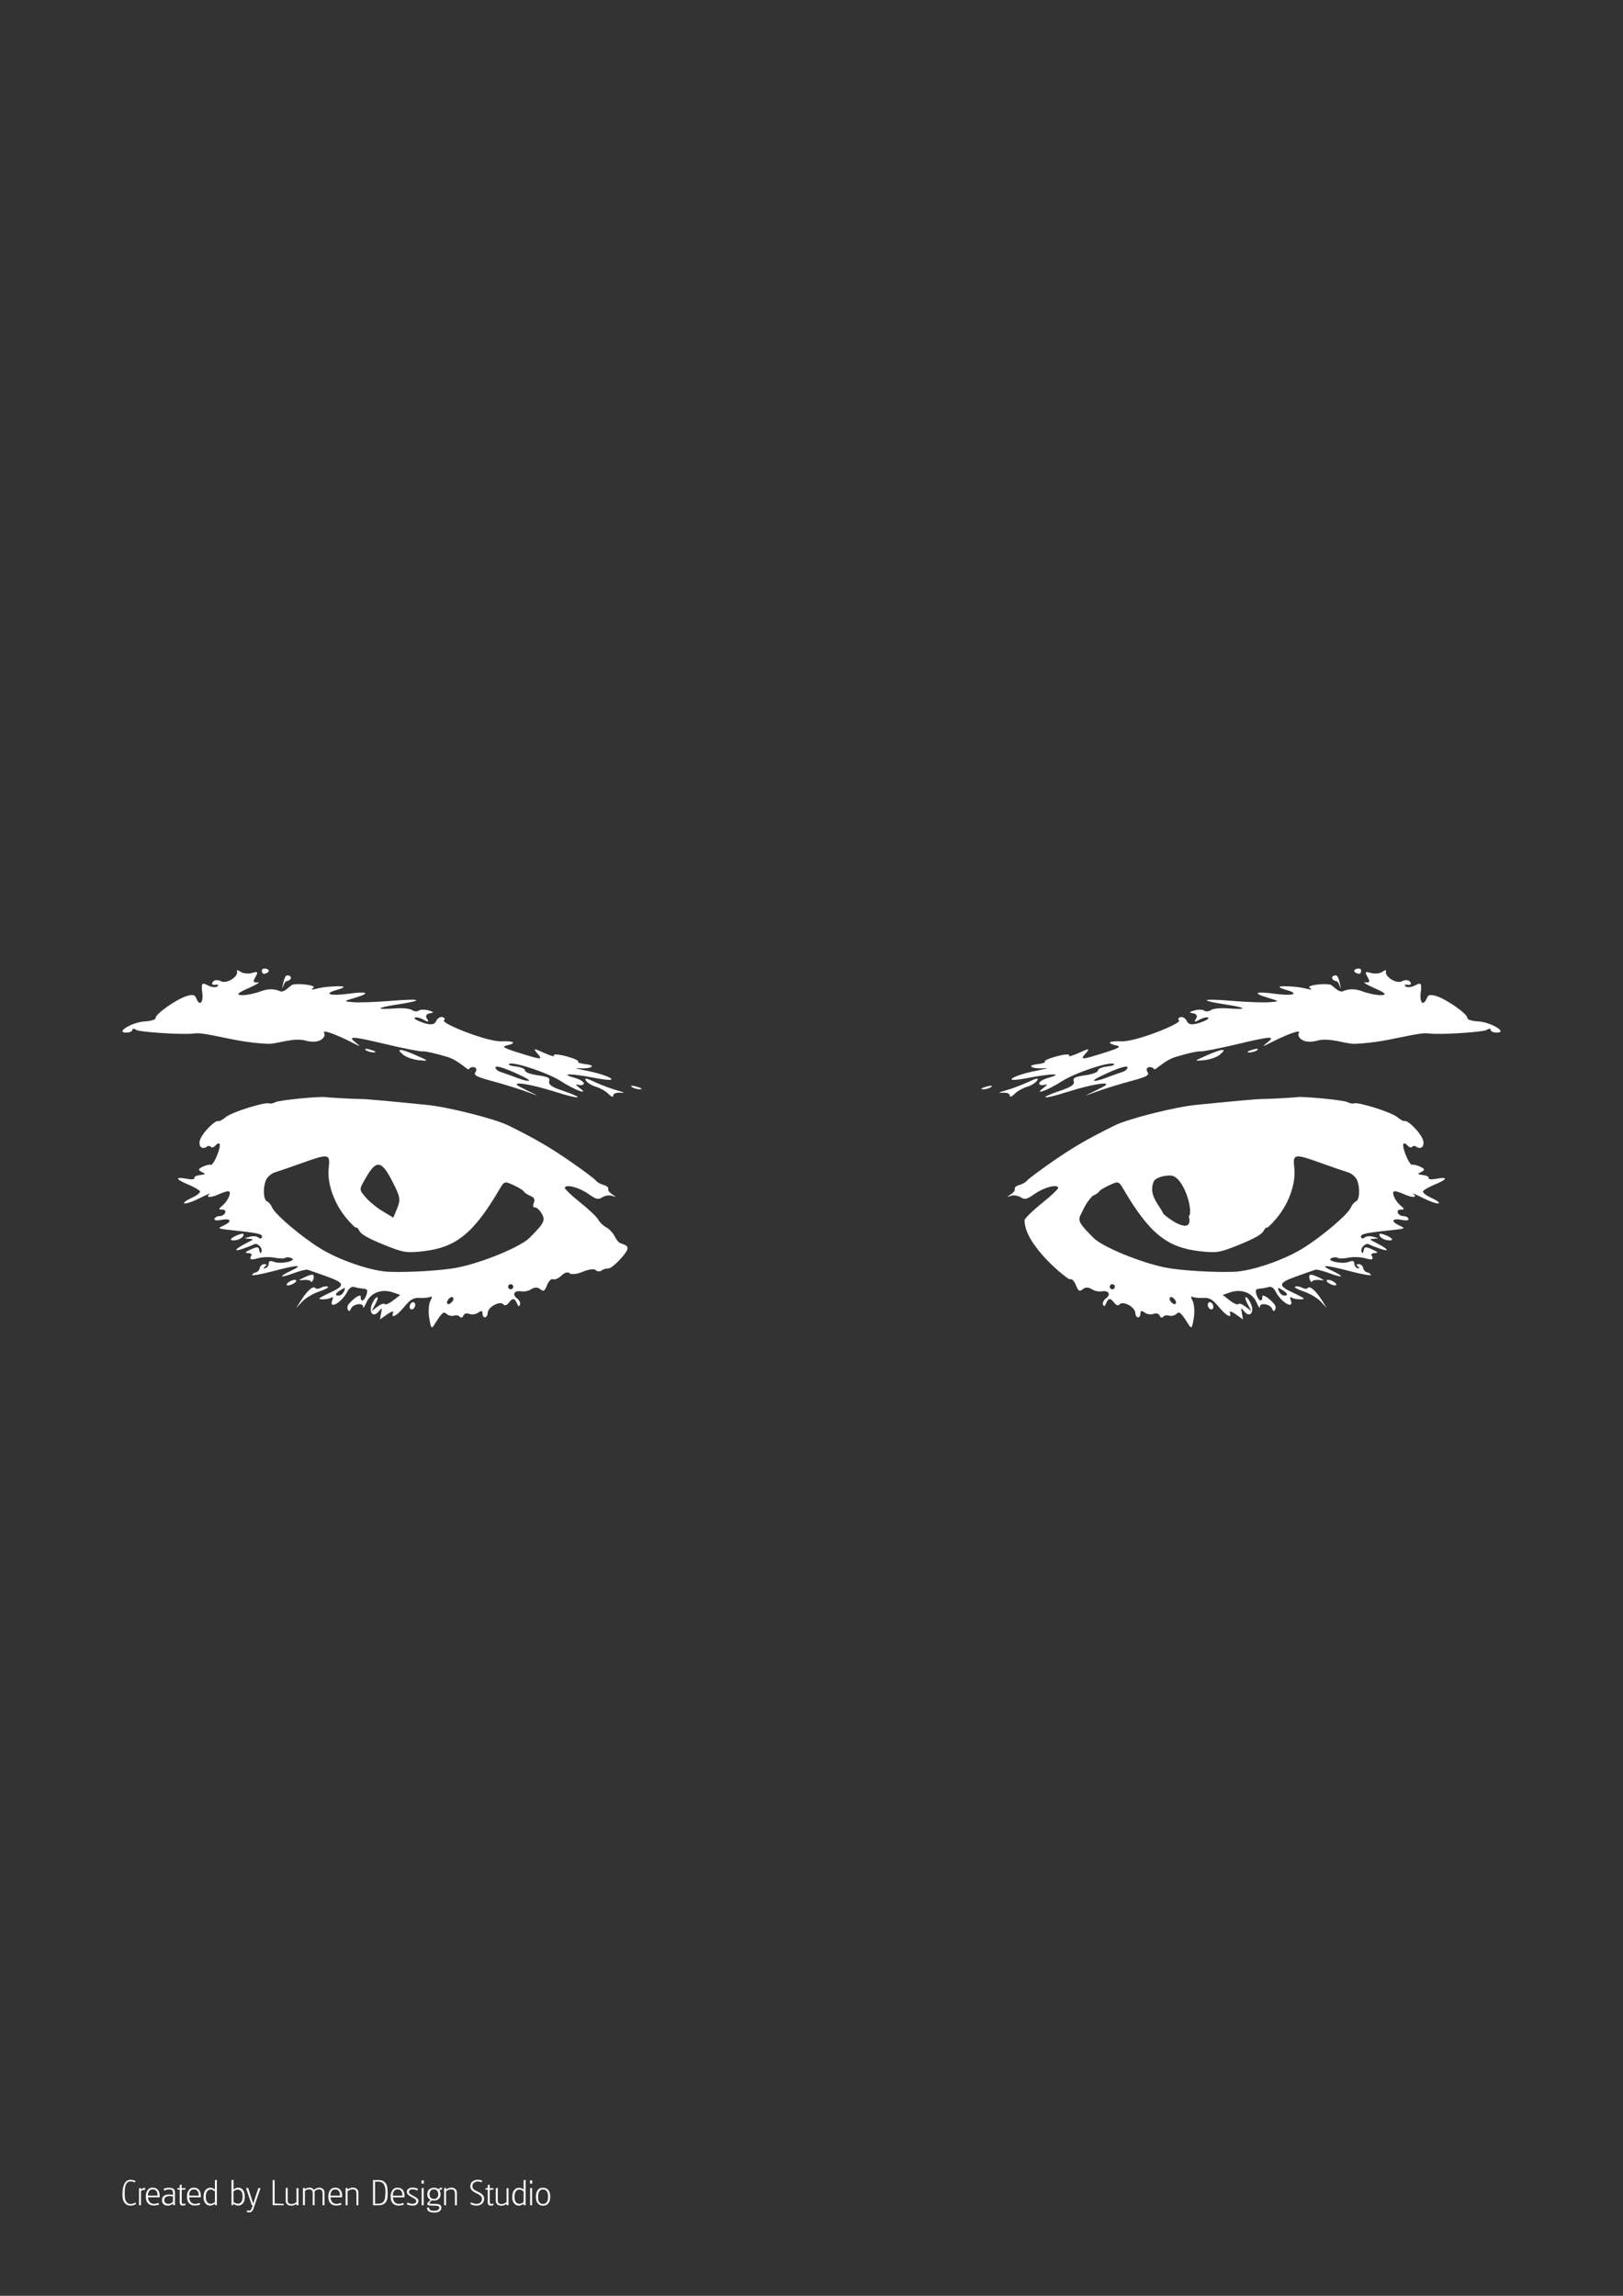 <?xml version="1.0"?><svg width="744.094" height="1052.362" xmlns="http://www.w3.org/2000/svg">
 <rect width="100%" height="100%" fill="#333333" stroke="none"/>
 <title>eyes</title>

 <g>
  <title>Layer 1</title>
  <g id="layer1">
   <path fill="#ffffff" id="path1593" d="m510.912,515.949c-12.458,6.187 -18.789,9.847 -28.457,16.538c-5.844,4.045 -11.057,7.961 -11.578,8.681c-0.522,0.719 -2.109,1.626 -3.515,1.997c-1.406,0.371 -2.355,1.186 -2.113,1.781c0.242,0.595 -0.584,1.711 -1.816,2.512c-1.99,1.294 -1.936,1.344 0.065,0.683c1.238,-0.409 3.227,-0.101 4.457,0.67c1.929,1.21 2.79,0.99 6.397,-1.538c4.24,-2.971 10.136,-4.552 10.806,-2.905c0.202,0.496 -2.924,3.52 -6.977,6.739c-4.054,3.219 -7.838,6.862 -8.434,8.041c-0.408,11.504 19.933,27.573 20.729,27.249c0.894,-0.364 1.99,0.706 2.822,2.754c1.127,2.771 1.627,3.028 3.134,1.776c1.18,-0.981 2.62,-0.947 4.124,0.025c1.263,0.816 3.299,1.24 4.52,0.999c3.112,-0.614 4.416,1.371 2.056,3.136c-1.083,0.81 -1.772,2.096 -1.46,2.864c0.442,1.086 0.791,0.995 1.389,-0.423c1.1,-2.607 2.017,-2.697 3.744,-0.388c0.833,1.115 1.879,1.531 2.348,0.889c1.461,-1.999 7.116,0.886 7.343,3.753c0.213,2.698 2.349,2.784 2.38,0.096c0.013,-1.132 0.581,-1.175 1.988,-0.17c1.08,0.772 2.896,1.021 4.054,0.55c1.187,-0.483 2.352,-0.147 2.738,0.802c0.376,0.926 1.113,1.2 1.577,0.564c0.464,-0.635 1.699,-0.887 2.754,-0.553c1.056,0.334 2.569,-0.056 3.363,-0.8c1.417,-1.327 2.048,-0.728 5.838,5.286c1.044,1.656 1.405,1.075 2.116,-3.343c0.473,-2.938 0.239,-6.503 -0.534,-7.94c-0.773,-1.438 -0.837,-2.276 -0.12,-1.866c0.716,0.41 2.976,0.655 4.969,0.533c2.874,-0.177 4.336,0.669 7.248,4.217c3.417,4.163 6.185,5.489 4.943,2.388c-0.298,-0.744 0.958,-0.333 2.787,0.924l3.296,2.348l-0.517,-2.84c-0.548,-2.765 -0.526,-2.725 1.204,-0.702c2.419,2.829 4.554,0.383 3.006,-3.422c-0.684,-1.683 -1.704,-3.142 -2.312,-3.245c-0.609,-0.103 -0.313,1.249 0.676,3.059l1.776,3.321l-2.672,-2.035c-1.475,-1.13 -2.986,-1.685 -3.326,-1.201c-0.339,0.484 -2.045,-0.234 -3.853,-1.625l-3.309,-2.556l3.3,-1.129c5.124,-1.81 10.244,0.058 12.179,4.481c0.899,2.056 1.59,3.05 1.538,2.212c-0.136,-2.194 4.715,-1.486 5.654,0.822c0.526,1.292 0.965,1.298 1.465,0.114c0.5,-1.185 -0.268,-2.451 -2.686,-4.511c-1.849,-1.576 -3.341,-2.131 -3.29,-1.287c0.165,2.723 -1.584,2.32 -2.578,-0.583c-0.785,-2.292 -0.517,-2.864 1.471,-3.01c1.344,-0.099 3.208,-0.464 4.156,-0.768c1.007,-0.323 2.28,0.544 3.05,2.093c2.522,5.077 8.76,8.575 6.892,3.865c-0.453,-1.143 -0.268,-1.556 0.494,-1.052c1.241,0.82 5.769,1.104 5.456,0.335c-0.088,-0.216 -2.253,-1.401 -4.81,-2.584c-7.18,-3.321 -6.953,-4.463 1.616,-7.538c4.076,-1.463 7.984,-2.819 8.634,-3.015c0.65,-0.196 3.636,0.577 6.647,1.694c6.25,2.319 6.821,1.53 0.92,-1.225c-6.12,-2.858 -3.182,-2.812 8.005,0.149c5.618,1.487 10.072,2.266 9.857,1.737c-0.215,-0.529 -1.062,-1.044 -1.825,-1.173c-0.763,-0.129 -1.542,-1.053 -1.757,-2.052c-0.215,-1 -1.167,-1.745 -2.108,-1.696c-1.145,0.059 -1.212,0.406 -0.262,1.1c0.911,0.666 0.845,0.92 -0.118,0.757c-0.825,-0.139 -1.529,-1.058 -1.549,-2.065c-0.026,-1.288 -0.735,-1.526 -2.53,-0.815c-3.052,1.208 -10.808,-0.525 -7.88,-1.761c0.999,-0.422 2.266,-0.471 2.806,-0.077c0.539,0.394 2.75,0.354 4.929,-0.089c2.179,-0.444 5.662,-0.314 7.701,0.273c3.35,0.964 4.023,0.559 2.773,-1.553c-0.236,-0.398 0.538,-0.778 1.716,-0.84c1.656,-0.087 1.317,-0.481 -1.401,-1.7c-2.99,-1.342 -3.527,-1.236 -3.841,0.498c-0.257,1.42 -0.557,1.563 -0.96,0.603c-0.718,-1.707 1.942,-4.312 3.446,-3.387c0.607,0.373 2.992,1.309 5.32,2.093c4.518,1.521 3.35,-0.047 -2.139,-2.818c-3.24,-1.635 -3.275,-1.679 -0.889,-1.837c2.432,-0.162 2.406,-0.138 -0.371,-0.913c-1.539,-0.429 -3.274,-0.285 -3.915,0.315c-0.641,0.6 -1.389,0.597 -1.623,0.022c-0.612,-1.506 1.281,-2.002 10.757,-3.027c10.273,-1.111 9.913,-0.956 6.452,-2.624c-3.812,-1.837 -2.964,-3.286 1.426,-2.424c2.223,0.436 3.339,0.187 3.023,-0.591c-0.277,-0.681 -1.356,-1.178 -2.386,-1.158c-1.03,0.02 -2.12,-0.678 -2.449,-1.487c-0.37,-0.91 0.133,-1.46 1.383,-1.484c1.703,-0.034 1.695,-0.318 -0.096,-1.805c-2.481,-2.06 -4.314,-6.048 -3.027,-6.572c0.49,-0.199 2.499,0.375 4.498,1.292c3.795,1.742 6.543,1.686 4.282,-0.11c-0.72,-0.572 1.301,0.289 4.538,1.914c3.237,1.624 6.432,2.704 7.091,2.436c0.659,-0.268 -0.776,-1.375 -3.199,-2.459c-2.423,-1.084 -4.2,-2.477 -3.947,-3.077c0.253,-0.6 2.826,-2.042 5.704,-3.242c2.897,-1.208 4.327,-2.097 4.354,-2.551c0.027,-0.453 -1.363,-0.461 -4.221,0.085c-2.042,0.39 -3.516,0.206 -3.272,-0.372c0.243,-0.577 -0.885,-1.175 -2.546,-1.376c-2.419,-0.293 -2.704,-0.567 -1.203,-1.213c1.031,-0.444 1.777,-1.037 1.639,-1.376c-0.387,-0.951 -4.438,-2.522 -5.466,-2.104c-0.504,0.205 -1.823,-1.822 -2.893,-4.498c-1.928,-4.821 -1.457,-6.791 1.001,-4.167c0.701,0.749 1.575,0.919 1.942,0.416c0.367,-0.503 1.187,-0.547 1.805,-0.096c2.374,1.734 4.227,-0.419 2.982,-3.482c-1.321,-3.247 -6.849,-8.776 -8.235,-8.213c-0.45,0.183 -1.985,-0.641 -3.452,-1.859c-2.684,-2.23 -17.936,-7.034 -19.852,-6.255c-0.566,0.23 -1.884,-0.02 -2.932,-0.581c-1.66,-0.889 -19.698,-2.694 -22.989,-2.284c-2.056,0.256 -13.395,0.859 -16.04,0.849c-2.463,-0.009 -13.315,0.994 -30.391,2.713c-9.955,1.002 -31.161,6.363 -37.429,9.476zm-2.356,27.345c4.139,-1.922 4.359,-1.863 6.415,1.647c11.96,20.412 20.004,26.92 35.183,28.606c7.711,0.856 8.998,0.668 18.127,-3.045c6.737,-2.74 10.159,-4.649 10.971,-6.164c0.65,-1.214 1.327,-1.97 1.479,-1.595c0.153,0.375 2.144,-1.496 4.454,-4.223c5.671,-6.695 9.008,-16.073 8.214,-23.06c-0.765,-6.728 -0.132,-6.821 13.068,-2.052c4.645,1.678 9.838,3.449 11.541,3.96c1.704,0.511 3.575,2.162 4.169,3.624c1.451,3.568 1.177,9.026 -0.518,9.716c-0.753,0.306 -1.822,1.57 -2.339,2.795c-1.35,3.2 -13.334,13.37 -22.148,18.796c-8.831,5.436 -23.473,10.39 -31.48,10.674c-9.503,0.337 -24.38,-0.588 -31.211,-1.919c-11.332,-2.209 -28.97,-9.454 -33.133,-13.622c-6.864,-6.873 -7.444,-8.08 -5.519,-11.304c0.882,-1.846 2.084,-4.885 5.128,-7.973c1.385,-0.563 2.736,-1.464 2.954,-1.981c0.218,-0.517 2.295,-1.791 4.644,-2.882zm28.086,-4.465c6.21,0.263 10.678,16.813 8.376,18.709c0,0 2.274,6.96 -5.458,3.204c-2.613,-1.269 -6.119,-4.216 -6.119,-4.216c-1.588,-3.905 -7.536,-8.902 -4.274,-15.39c1.658,-1.786 5.402,-2.363 7.476,-2.307zm-27.129,49.898c0.594,-0.242 1.3,0.056 1.541,0.65c0.241,0.594 -0.056,1.3 -0.65,1.541c-0.594,0.241 -1.3,-0.056 -1.541,-0.65c-0.242,-0.594 0.056,-1.3 0.65,-1.541zm26.818,6.118c0.133,-0.244 0.359,-0.36 0.73,-0.297c0.743,0.125 1.588,0.941 1.951,1.831c0.362,0.891 0.104,1.52 -0.639,1.395c-0.743,-0.125 -1.674,-0.977 -2.036,-1.867c-0.181,-0.445 -0.14,-0.818 -0.006,-1.062zm18.022,2.105c-0.594,0.241 -0.814,1.137 -0.452,2.028c0.362,0.891 1.17,1.439 1.764,1.198c0.594,-0.242 0.79,-1.198 0.427,-2.089c-0.362,-0.891 -1.145,-1.378 -1.739,-1.137zm78.362,-31.443c-0.367,0.073 -0.404,0.402 -0.165,0.989c0.342,0.84 1.865,1.711 3.355,1.97c1.489,0.259 2.51,0.066 2.304,-0.44c-0.206,-0.507 -1.669,-1.403 -3.294,-1.994c-1.135,-0.414 -1.832,-0.597 -2.199,-0.524zm-32.055,18.853c-0.502,0.204 -0.573,1.208 -0.17,2.197c0.402,0.99 0.893,1.351 1.115,0.823c0.222,-0.527 1.679,-0.813 3.205,-0.665c1.374,0.133 2.03,0.19 2.001,0.037c-0.028,-0.153 -0.804,-0.535 -2.289,-1.268c-1.649,-0.814 -3.36,-1.329 -3.862,-1.125zm-14.558,6.062c0.239,-0.041 0.81,0.309 1.872,0.941c1.29,0.768 1.977,1.449 2.061,1.928c0.084,0.479 -0.441,0.723 -1.632,0.522c-0.792,-0.134 -1.746,-1.099 -2.135,-2.111c-0.311,-0.808 -0.405,-1.239 -0.166,-1.28zm7.683,-0.642c-0.66,0.296 1.068,1.257 3.868,2.186c2.8,0.929 6.321,3.003 7.836,4.616l2.775,2.986l-2.229,-3.562c-2.73,-4.368 -5.572,-6.818 -6.462,-5.6c-0.372,0.509 -1.519,0.442 -2.612,-0.144c-1.093,-0.586 -2.516,-0.778 -3.175,-0.482zm14.518,-2.499c0.241,0.594 1.418,1.328 2.609,1.705c1.208,0.382 1.951,0.263 1.706,-0.339c-0.242,-0.594 -1.381,-1.414 -2.573,-1.791c-1.208,-0.382 -1.987,-0.177 -1.742,0.425z"/>
   <path fill="#ffffff" id="path1608" d="m622.038,444.064c-1.121,0.313 -1.501,1.04 -0.82,1.585c0.68,0.545 1.64,0.822 2.107,0.692c0.467,-0.13 0.74,-0.753 0.714,-1.48c-0.026,-0.728 -0.88,-1.11 -2.001,-0.797zm4.225,1.682c-0.219,0.266 0.046,0.927 0.734,2.13c1.209,2.118 1.045,2.621 -1.011,2.392c-1.457,-0.163 0.461,1.061 4.262,2.726c4.97,2.177 5.755,3.087 2.962,3.165c-2.136,0.059 -6.066,-0.764 -8.722,-1.781c-3.083,-1.18 -6.223,-1.192 -8.661,-0.065c-2.101,0.971 -4.739,-2.659 -5.874,-2.94c-3.116,-0.771 -10.881,0.3 -9.598,1.327c2.546,2.039 -1.401,0.011 -6.879,-0.399c-7.738,-0.58 -8.982,-0.021 -3.451,1.567c6.043,1.736 2.536,2.776 -5.641,1.652c-8.792,-1.209 -10.429,-0.351 -3.335,1.761c5.682,1.692 5.733,1.743 1.062,2.114c-2.666,0.211 -10.307,-0.033 -17.01,-0.594c-14.39,-1.204 -15.982,-0.328 -3.009,1.67c9.804,1.51 10.082,2.462 0.501,1.743c-3.195,-0.239 -6.485,0.122 -7.425,0.795c-0.94,0.672 -2.369,0.806 -3.06,0.253c-0.691,-0.554 -2.707,-0.61 -4.497,-0.099c-2.599,0.743 -2.651,1.015 -0.5,1.345c1.589,0.244 2.05,1.279 1.186,2.531c-1.038,1.504 -0.548,1.575 1.657,0.365c1.711,-0.939 3.517,-1.304 4.023,-0.899c0.506,0.405 -1.199,1.387 -3.864,2.285c-3.427,1.155 -5.165,0.995 -5.943,-0.674c-0.605,-1.298 -1.919,-2.175 -2.917,-1.896c-0.998,0.279 -1.347,0.974 -0.714,1.48c1.639,1.313 -19.906,9.944 -26.44,9.637c-5.828,-0.274 -7.123,0.834 -2.234,1.905c2.45,0.537 1.117,1.254 -6.882,3.732c-9.117,2.824 -9.8,2.822 -7.449,0.123c2.326,-2.67 2.036,-2.703 -2.867,-0.479c-2.982,1.352 -5.053,1.918 -4.561,1.199c0.492,-0.718 -1.92,-0.615 -5.469,0.323c-3.549,0.938 -6.108,2.075 -5.611,2.472c0.496,0.397 -1.067,0.923 -3.465,1.194c-5.492,0.621 -2.221,2.341 3.463,1.819c2.131,-0.195 0.245,0.396 -4.23,1.258c-4.474,0.862 -9.281,2.37 -10.622,3.346c-1.528,1.111 1.453,0.997 7.883,-0.245c10.534,-2.035 15.89,-1.956 8.444,0.126c-2.294,0.641 -4.102,1.768 -4.076,2.495c0.026,0.728 1.112,1.034 2.435,0.675c1.604,-0.435 1.397,0.027 -0.497,1.42c-4.836,3.556 2.101,1.06 8.441,-3.037c5.962,-3.853 21.492,-9.079 23.827,-8.016c0.81,0.369 -0.52,0.929 -2.917,1.192c-2.396,0.263 -4.346,1.06 -4.32,1.81c0.029,0.815 -2.329,1.739 -5.839,2.235c-4.704,0.665 -5.779,1.192 -5.272,2.754c0.459,1.415 -1.063,2.591 -5.661,4.144c-11.374,3.841 -8.969,4.476 2.766,0.733c11.989,-3.823 21.65,-5.176 16.25,-2.282c-1.574,0.843 -4.574,2.33 -6.678,3.298c-2.104,0.968 -0.871,0.593 2.822,-0.789c3.693,-1.382 10.985,-3.651 16.151,-5.042c7.739,-2.084 9.186,-2.814 8.179,-4.245c-0.672,-0.955 -0.469,-1.978 0.468,-2.24c0.937,-0.262 2.109,0.133 2.552,0.869c0.489,0.813 4.348,-3.918 9.923,-5.623c5.046,-1.543 10.103,-2.684 11.199,-2.528c1.096,0.157 8.649,-1.327 16.763,-3.254c16.028,-3.806 18.022,-3.913 13.788,-0.615c-2.188,1.704 -2.008,1.787 0.995,0.249c8.825,-4.518 14.969,-6.639 13.642,-4.717c-0.933,1.353 1.595,5.341 8.521,3.406c5.39,-1.507 12.833,1.431 16.562,1.459c3.729,0.028 11.364,-0.865 16.917,-2.017c12.751,-2.644 15.345,-3.066 17.769,-2.707c4.545,0.674 24.966,-0.601 26.464,-1.672c0.898,-0.642 1.73,-0.656 1.755,0.037c0.025,0.693 1.287,1.25 2.893,1.225c1.294,-0.02 1.735,-0.294 1.617,-0.753c-0.352,-1.377 -5.888,-4.155 -10.239,-4.37c-2.822,-0.139 -5.098,-0.863 -4.99,-1.619c0.248,-1.735 -9.832,-8.779 -14.388,-10.065c-2.64,-0.745 -3.554,-0.518 -4.132,0.929c-1.596,3.995 -3.445,2.373 -2.827,-2.449c0.538,-4.202 0.101,-4.775 -2.423,-3.391c-1.673,0.918 -3.718,1.178 -4.473,0.572c-0.827,-0.662 -0.386,-0.988 0.958,-0.795c1.425,0.204 1.794,-0.287 1.048,-1.348c-0.643,-0.914 -2.329,-1.008 -3.735,-0.237c-2.498,1.37 -8.116,-2.176 -7.288,-4.592c0.23,-0.67 -0.521,-0.566 -1.636,0.231c-1.114,0.797 -3.512,1.054 -5.241,0.561c-1.387,-0.395 -2.091,-0.524 -2.311,-0.258zm-13.61,1.407c-1.075,-0.154 -1.961,0.34 -1.935,1.068c0.026,0.728 0.953,1.389 2.028,1.542c1.075,0.154 1.963,3.939 1.937,3.212c-0.026,-0.728 -0.956,-5.668 -2.031,-5.822zm-160.723,51.027c-2.24,0.69 -2.607,1.131 -1.056,1.124c1.403,-0.006 3.06,-0.562 3.684,-1.181c0.624,-0.618 -0.601,-0.568 -2.628,0.057zm23.322,-3.732c-0.655,0.113 -1.899,0.605 -3.891,1.54c-3.049,1.431 -7.736,3.163 -10.384,3.882c-2.977,0.808 -3.595,1.226 -1.498,1.021c1.865,-0.182 3.409,0.328 3.439,1.148c0.037,1.052 0.795,0.834 2.385,-0.742c1.239,-1.228 3.744,-2.628 5.587,-3.144c1.843,-0.515 3.891,-1.827 4.611,-2.871c0.47,-0.681 0.406,-0.947 -0.249,-0.834zm38.079,-4.843c2.278,-0.768 3.584,-0.928 3.605,-0.33c0.026,0.742 -1.015,1.664 -2.337,2.085c-1.322,0.42 -4.782,1.673 -7.684,2.75c-5.368,1.994 -7.319,1.701 -2.975,-0.449c3.863,-1.912 7.113,-3.288 9.391,-4.056zm47.092,-8.328c-1.014,0.018 -3.408,0.839 -6.93,2.389c-6.167,2.715 -6.26,2.762 -1.561,2.32c2.664,-0.251 5.932,-1.387 7.255,-2.48c1.841,-1.521 2.25,-2.247 1.236,-2.229zm13.59,-0.032c-2.24,0.69 -2.715,1.161 -1.164,1.154c1.403,-0.006 3.061,-0.562 3.684,-1.181c0.624,-0.618 -0.493,-0.598 -2.52,0.026z"/>
   <path fill="#ffffff" id="path1640" d="m233.183,515.949c12.458,6.187 18.789,9.847 28.457,16.538c5.844,4.045 11.057,7.961 11.578,8.681c0.522,0.719 2.109,1.626 3.515,1.997c1.406,0.371 2.355,1.186 2.113,1.781c-0.242,0.595 0.584,1.711 1.816,2.512c1.99,1.294 1.936,1.344 -0.065,0.683c-1.238,-0.409 -3.227,-0.101 -4.458,0.67c-1.929,1.21 -2.79,0.99 -6.397,-1.538c-4.24,-2.971 -10.136,-4.552 -10.806,-2.905c-0.202,0.496 2.924,3.52 6.977,6.739c4.054,3.219 7.838,6.862 8.434,8.041c0.596,1.179 2.242,2.709 3.628,3.462c1.387,0.753 3.128,2.614 3.856,4.122c0.729,1.508 1.849,2.891 2.508,3.077c0.659,0.186 1.782,0.643 2.495,1.015c0.714,0.372 1.056,1.267 0.745,2.005c-1.203,2.859 -7.106,8.724 -8.676,8.601c-0.909,-0.071 -2.302,0.355 -3.08,0.946c-0.778,0.591 -1.968,0.507 -2.696,-0.174c-0.757,-0.709 -3.328,-0.361 -5.983,0.759c-2.638,1.113 -5.21,1.399 -5.958,0.698c-0.824,-0.772 -2.236,-0.404 -3.752,1.028c-1.33,1.257 -3.021,2.034 -3.817,1.711c-0.894,-0.364 -1.99,0.706 -2.822,2.754c-1.127,2.771 -1.627,3.028 -3.134,1.776c-1.18,-0.981 -2.62,-0.947 -4.124,0.025c-1.263,0.816 -3.299,1.24 -4.52,0.999c-3.112,-0.614 -4.416,1.371 -2.056,3.136c1.083,0.81 1.772,2.096 1.46,2.864c-0.442,1.086 -0.791,0.995 -1.389,-0.423c-1.1,-2.607 -2.017,-2.697 -3.744,-0.388c-0.833,1.115 -1.879,1.531 -2.348,0.889c-1.461,-1.999 -7.116,0.886 -7.343,3.753c-0.213,2.698 -2.349,2.784 -2.38,0.096c-0.013,-1.132 -0.581,-1.175 -1.988,-0.17c-1.08,0.772 -2.896,1.021 -4.054,0.55c-1.187,-0.483 -2.352,-0.147 -2.738,0.802c-0.376,0.926 -1.113,1.2 -1.577,0.564c-0.464,-0.635 -1.699,-0.887 -2.754,-0.553c-1.056,0.334 -2.569,-0.056 -3.363,-0.8c-1.417,-1.327 -2.048,-0.728 -5.838,5.286c-1.044,1.656 -1.405,1.075 -2.116,-3.343c-0.473,-2.938 -0.239,-6.503 0.534,-7.94c0.773,-1.438 0.837,-2.276 0.121,-1.866c-0.716,0.41 -2.976,0.655 -4.969,0.533c-2.874,-0.177 -4.336,0.669 -7.248,4.217c-3.417,4.163 -6.185,5.489 -4.943,2.388c0.298,-0.744 -0.958,-0.333 -2.787,0.924l-3.296,2.348l0.517,-2.84c0.548,-2.765 0.526,-2.725 -1.204,-0.702c-2.419,2.829 -4.554,0.383 -3.006,-3.422c0.684,-1.683 1.704,-3.142 2.313,-3.245c0.609,-0.103 0.313,1.249 -0.676,3.059l-1.776,3.321l2.672,-2.035c1.475,-1.13 2.986,-1.685 3.326,-1.201c0.339,0.484 2.045,-0.234 3.853,-1.625l3.309,-2.556l-3.3,-1.129c-5.124,-1.81 -10.244,0.058 -12.179,4.481c-0.899,2.056 -1.59,3.05 -1.538,2.212c0.136,-2.194 -4.715,-1.486 -5.654,0.822c-0.525,1.292 -0.965,1.298 -1.465,0.114c-0.5,-1.185 0.268,-2.451 2.686,-4.511c1.849,-1.576 3.341,-2.131 3.29,-1.287c-0.165,2.723 1.584,2.32 2.578,-0.583c0.785,-2.292 0.517,-2.864 -1.471,-3.01c-1.344,-0.099 -3.208,-0.464 -4.156,-0.768c-1.007,-0.323 -2.28,0.544 -3.05,2.093c-2.522,5.077 -8.76,8.575 -6.892,3.865c0.453,-1.143 0.268,-1.556 -0.494,-1.052c-1.241,0.82 -5.769,1.104 -5.456,0.335c0.088,-0.216 2.253,-1.401 4.81,-2.584c7.18,-3.321 6.953,-4.463 -1.616,-7.538c-4.076,-1.463 -7.983,-2.819 -8.634,-3.015c-0.65,-0.196 -3.636,0.577 -6.647,1.694c-6.25,2.319 -6.821,1.53 -0.92,-1.225c6.12,-2.858 3.182,-2.812 -8.005,0.149c-5.618,1.487 -10.072,2.266 -9.857,1.737c0.215,-0.529 1.062,-1.044 1.825,-1.173c0.763,-0.129 1.542,-1.053 1.757,-2.052c0.215,-1 1.167,-1.745 2.108,-1.696c1.145,0.059 1.212,0.406 0.262,1.1c-0.911,0.666 -0.845,0.92 0.118,0.757c0.825,-0.139 1.529,-1.058 1.549,-2.065c0.026,-1.288 0.735,-1.526 2.53,-0.815c3.052,1.208 10.808,-0.525 7.88,-1.761c-0.999,-0.422 -2.267,-0.471 -2.806,-0.077c-0.539,0.394 -2.75,0.354 -4.929,-0.089c-2.179,-0.444 -5.662,-0.314 -7.701,0.273c-3.35,0.964 -4.023,0.559 -2.773,-1.553c0.236,-0.398 -0.538,-0.778 -1.716,-0.84c-1.656,-0.087 -1.317,-0.481 1.401,-1.7c2.99,-1.342 3.527,-1.236 3.841,0.498c0.257,1.42 0.557,1.563 0.96,0.603c0.718,-1.707 -1.942,-4.312 -3.446,-3.387c-0.607,0.373 -2.993,1.309 -5.32,2.093c-4.518,1.521 -3.35,-0.047 2.139,-2.818c3.239,-1.635 3.275,-1.679 0.889,-1.837c-2.432,-0.162 -2.406,-0.138 0.371,-0.913c1.539,-0.429 3.274,-0.285 3.915,0.315c0.641,0.6 1.389,0.597 1.623,0.022c0.612,-1.506 -1.281,-2.002 -10.757,-3.027c-10.273,-1.111 -9.913,-0.956 -6.452,-2.624c3.812,-1.837 2.964,-3.286 -1.426,-2.424c-2.223,0.436 -3.339,0.187 -3.023,-0.591c0.277,-0.681 1.356,-1.178 2.386,-1.158c1.03,0.02 2.12,-0.678 2.449,-1.487c0.37,-0.91 -0.133,-1.46 -1.382,-1.484c-1.703,-0.034 -1.695,-0.318 0.096,-1.805c2.48,-2.06 4.313,-6.048 3.027,-6.572c-0.49,-0.199 -2.499,0.375 -4.498,1.292c-3.795,1.742 -6.543,1.686 -4.282,-0.11c0.72,-0.572 -1.301,0.289 -4.538,1.914c-3.237,1.624 -6.432,2.704 -7.091,2.436c-0.659,-0.268 0.776,-1.375 3.199,-2.459c2.423,-1.084 4.2,-2.477 3.947,-3.077c-0.253,-0.6 -2.826,-2.042 -5.704,-3.242c-2.897,-1.208 -4.327,-2.097 -4.354,-2.551c-0.027,-0.453 1.363,-0.461 4.221,0.085c2.042,0.39 3.516,0.206 3.272,-0.372c-0.243,-0.577 0.885,-1.175 2.546,-1.376c2.419,-0.293 2.704,-0.567 1.203,-1.213c-1.031,-0.444 -1.777,-1.037 -1.639,-1.376c0.387,-0.951 4.438,-2.522 5.466,-2.104c0.503,0.205 1.823,-1.822 2.893,-4.498c1.928,-4.821 1.457,-6.791 -1.001,-4.167c-0.701,0.749 -1.575,0.919 -1.942,0.416c-0.367,-0.503 -1.187,-0.547 -1.805,-0.096c-2.374,1.734 -4.227,-0.419 -2.982,-3.482c1.321,-3.247 6.85,-8.776 8.235,-8.213c0.45,0.183 1.985,-0.641 3.452,-1.859c2.684,-2.23 17.936,-7.034 19.852,-6.255c0.566,0.23 1.884,-0.02 2.932,-0.581c1.66,-0.889 19.698,-2.694 22.989,-2.284c2.056,0.256 13.395,0.859 16.04,0.849c2.463,-0.009 13.315,0.994 30.391,2.713c9.955,1.002 31.161,6.363 37.429,9.476zm2.356,27.345c-4.139,-1.922 -4.359,-1.863 -6.415,1.647c-11.96,20.412 -20.004,26.92 -35.183,28.606c-7.711,0.856 -8.998,0.668 -18.126,-3.045c-6.737,-2.74 -10.159,-4.649 -10.971,-6.164c-0.65,-1.214 -1.327,-1.97 -1.479,-1.595c-0.153,0.375 -2.144,-1.496 -4.454,-4.223c-5.671,-6.695 -9.008,-16.073 -8.214,-23.06c0.765,-6.728 0.132,-6.821 -13.068,-2.052c-4.645,1.678 -9.838,3.449 -11.541,3.96c-1.704,0.511 -3.575,2.162 -4.169,3.624c-1.451,3.568 -1.177,9.026 0.518,9.716c0.753,0.306 1.822,1.57 2.339,2.795c1.35,3.2 13.334,13.37 22.148,18.796c8.831,5.436 23.473,10.39 31.48,10.674c9.503,0.337 24.38,-0.588 31.211,-1.919c11.332,-2.209 28.97,-9.454 33.133,-13.622c6.864,-6.873 7.444,-8.08 5.519,-11.304c-0.976,-1.635 -2.36,-2.802 -3.096,-2.678c-0.736,0.124 -0.949,-0.805 -0.452,-2.028c0.654,-1.609 0.244,-2.525 -1.58,-3.267c-1.385,-0.563 -2.736,-1.464 -2.954,-1.981c-0.218,-0.517 -2.295,-1.791 -4.644,-2.882zm-61.797,-9.384c-1.895,-0.269 -3.76,1.944 -6.333,6.504c-1.373,2.432 -2.115,3.682 -2.077,4.759c0.038,1.077 0.863,1.977 2.382,3.735c1.695,1.961 5.198,4.816 7.833,6.378l4.791,2.871l1.782,-4.382c1.588,-3.905 1.364,-5.065 -1.898,-11.554c-2.659,-5.289 -4.585,-8.041 -6.48,-8.31zm60.84,54.818c-0.594,-0.242 -1.3,0.056 -1.541,0.65c-0.241,0.594 0.056,1.3 0.65,1.541c0.594,0.241 1.3,-0.056 1.541,-0.65c0.241,-0.594 -0.056,-1.3 -0.65,-1.541zm-26.818,6.118c-0.133,-0.244 -0.359,-0.36 -0.73,-0.297c-0.743,0.125 -1.588,0.941 -1.951,1.831c-0.362,0.891 -0.104,1.52 0.639,1.395c0.743,-0.125 1.674,-0.977 2.036,-1.867c0.181,-0.445 0.14,-0.818 0.006,-1.062zm-18.022,2.105c0.594,0.241 0.814,1.137 0.452,2.028c-0.362,0.891 -1.17,1.439 -1.764,1.198c-0.594,-0.242 -0.79,-1.198 -0.427,-2.089c0.362,-0.891 1.145,-1.378 1.739,-1.137zm-78.362,-31.443c0.367,0.073 0.404,0.402 0.165,0.989c-0.342,0.84 -1.865,1.711 -3.355,1.97c-1.489,0.259 -2.51,0.066 -2.304,-0.44c0.206,-0.507 1.669,-1.403 3.294,-1.994c1.135,-0.414 1.832,-0.597 2.199,-0.524zm32.055,18.853c0.502,0.204 0.573,1.208 0.17,2.197c-0.402,0.99 -0.893,1.351 -1.115,0.823c-0.222,-0.527 -1.679,-0.813 -3.205,-0.665c-1.374,0.133 -2.03,0.19 -2.001,0.037c0.028,-0.153 0.804,-0.535 2.289,-1.268c1.649,-0.814 3.36,-1.329 3.862,-1.125zm14.558,6.062c-0.239,-0.041 -0.81,0.309 -1.872,0.941c-1.29,0.768 -1.977,1.449 -2.061,1.928c-0.084,0.479 0.441,0.723 1.632,0.522c0.792,-0.134 1.746,-1.099 2.135,-2.111c0.311,-0.808 0.405,-1.239 0.166,-1.28zm-7.683,-0.642c0.66,0.296 -1.068,1.257 -3.868,2.186c-2.8,0.929 -6.321,3.003 -7.836,4.616l-2.775,2.986l2.229,-3.562c2.73,-4.368 5.572,-6.818 6.462,-5.6c0.372,0.509 1.519,0.442 2.612,-0.144c1.093,-0.586 2.516,-0.778 3.175,-0.482zm-14.518,-2.499c-0.241,0.594 -1.418,1.328 -2.609,1.705c-1.208,0.382 -1.951,0.263 -1.706,-0.339c0.242,-0.594 1.381,-1.414 2.573,-1.791c1.208,-0.382 1.987,-0.177 1.742,0.425z"/>
   <path fill="#ffffff" id="path1642" d="m122.056,444.064c1.121,0.313 1.501,1.04 0.82,1.585c-0.68,0.545 -1.64,0.822 -2.107,0.692c-0.467,-0.13 -0.74,-0.753 -0.714,-1.48c0.026,-0.728 0.88,-1.11 2.001,-0.797zm-4.225,1.682c0.219,0.266 -0.046,0.927 -0.734,2.13c-1.209,2.118 -1.045,2.621 1.011,2.392c1.457,-0.163 -0.461,1.061 -4.262,2.726c-4.97,2.177 -5.755,3.087 -2.962,3.165c2.136,0.059 6.066,-0.764 8.722,-1.781c3.083,-1.18 6.223,-1.192 8.661,-0.065c2.101,0.971 4.739,-2.659 5.873,-2.94c3.116,-0.771 10.881,0.3 9.598,1.327c-2.546,2.039 1.401,0.011 6.879,-0.399c7.738,-0.58 8.982,-0.021 3.451,1.567c-6.043,1.736 -2.536,2.776 5.641,1.652c8.792,-1.209 10.429,-0.351 3.335,1.761c-5.682,1.692 -5.733,1.743 -1.062,2.114c2.666,0.211 10.307,-0.033 17.01,-0.594c14.39,-1.204 15.982,-0.328 3.009,1.67c-9.804,1.51 -10.082,2.462 -0.501,1.743c3.195,-0.239 6.485,0.122 7.425,0.795c0.94,0.672 2.369,0.806 3.06,0.253c0.691,-0.554 2.707,-0.61 4.497,-0.099c2.599,0.743 2.651,1.015 0.5,1.345c-1.589,0.244 -2.05,1.279 -1.186,2.531c1.038,1.504 0.548,1.575 -1.657,0.365c-1.711,-0.939 -3.517,-1.304 -4.023,-0.899c-0.506,0.405 1.199,1.387 3.864,2.285c3.427,1.155 5.165,0.995 5.943,-0.674c0.605,-1.298 1.92,-2.175 2.917,-1.896c0.998,0.279 1.347,0.974 0.714,1.48c-1.639,1.313 19.906,9.944 26.44,9.637c5.828,-0.274 7.123,0.834 2.234,1.905c-2.45,0.537 -1.117,1.254 6.882,3.732c9.117,2.824 9.8,2.822 7.449,0.123c-2.326,-2.67 -2.036,-2.703 2.867,-0.479c2.982,1.352 5.053,1.918 4.561,1.199c-0.492,-0.718 1.92,-0.615 5.469,0.323c3.549,0.938 6.108,2.075 5.611,2.472c-0.496,0.397 1.067,0.923 3.465,1.194c5.492,0.621 2.221,2.341 -3.463,1.819c-2.131,-0.195 -0.245,0.396 4.23,1.258c4.474,0.862 9.281,2.37 10.622,3.346c1.528,1.111 -1.453,0.997 -7.883,-0.245c-10.534,-2.035 -15.89,-1.956 -8.444,0.126c2.294,0.641 4.102,1.768 4.076,2.495c-0.026,0.728 -1.112,1.034 -2.435,0.675c-1.604,-0.435 -1.397,0.027 0.497,1.42c4.836,3.556 -2.101,1.06 -8.441,-3.037c-5.962,-3.853 -21.492,-9.079 -23.827,-8.016c-0.81,0.369 0.52,0.929 2.917,1.192c2.396,0.263 4.346,1.06 4.32,1.81c-0.029,0.815 2.329,1.739 5.839,2.235c4.704,0.665 5.779,1.192 5.272,2.754c-0.459,1.415 1.063,2.591 5.661,4.144c11.374,3.841 8.969,4.476 -2.766,0.733c-11.989,-3.823 -21.65,-5.176 -16.25,-2.282c1.574,0.843 4.574,2.33 6.678,3.298c2.104,0.968 0.871,0.593 -2.822,-0.789c-3.693,-1.382 -10.985,-3.651 -16.151,-5.042c-7.739,-2.084 -9.186,-2.814 -8.179,-4.245c0.672,-0.955 0.469,-1.978 -0.468,-2.24c-0.937,-0.262 -2.109,0.133 -2.552,0.869c-0.489,0.813 -4.348,-3.918 -9.923,-5.623c-5.046,-1.543 -10.103,-2.684 -11.199,-2.528c-1.095,0.157 -8.649,-1.327 -16.763,-3.254c-16.028,-3.806 -18.022,-3.913 -13.788,-0.615c2.188,1.704 2.008,1.787 -0.995,0.249c-8.825,-4.518 -14.968,-6.639 -13.642,-4.717c0.933,1.353 -1.595,5.341 -8.521,3.406c-5.39,-1.507 -12.833,1.431 -16.562,1.459c-3.729,0.028 -11.364,-0.865 -16.917,-2.017c-12.751,-2.644 -15.345,-3.066 -17.769,-2.707c-4.545,0.674 -24.966,-0.601 -26.464,-1.672c-0.898,-0.642 -1.73,-0.656 -1.755,0.037c-0.025,0.693 -1.287,1.25 -2.893,1.225c-1.294,-0.02 -1.735,-0.294 -1.617,-0.753c0.352,-1.377 5.888,-4.155 10.239,-4.37c2.822,-0.139 5.098,-0.863 4.99,-1.619c-0.248,-1.735 9.832,-8.779 14.388,-10.065c2.64,-0.745 3.554,-0.518 4.132,0.929c1.596,3.995 3.445,2.373 2.827,-2.449c-0.538,-4.202 -0.101,-4.775 2.423,-3.391c1.673,0.918 3.718,1.178 4.473,0.572c0.827,-0.662 0.386,-0.988 -0.958,-0.795c-1.425,0.204 -1.794,-0.287 -1.048,-1.348c0.644,-0.914 2.329,-1.008 3.735,-0.237c2.498,1.37 8.116,-2.176 7.288,-4.592c-0.23,-0.67 0.521,-0.566 1.636,0.231c1.114,0.797 3.512,1.054 5.241,0.561c1.387,-0.395 2.091,-0.524 2.311,-0.258zm13.61,1.407c1.075,-0.154 1.961,0.34 1.935,1.068c-0.026,0.728 -0.953,1.389 -2.028,1.542c-1.075,0.154 -1.963,3.939 -1.937,3.212c0.026,-0.728 0.956,-5.668 2.031,-5.822zm160.723,51.027c2.24,0.69 2.607,1.131 1.056,1.124c-1.403,-0.006 -3.06,-0.562 -3.684,-1.181c-0.624,-0.618 0.601,-0.568 2.628,0.057zm-23.322,-3.732c0.655,0.113 1.9,0.605 3.891,1.54c3.049,1.431 7.736,3.163 10.384,3.882c2.977,0.808 3.595,1.226 1.498,1.021c-1.865,-0.182 -3.409,0.328 -3.439,1.148c-0.037,1.052 -0.795,0.834 -2.385,-0.742c-1.239,-1.228 -3.744,-2.628 -5.587,-3.144c-1.843,-0.515 -3.891,-1.827 -4.611,-2.871c-0.47,-0.681 -0.406,-0.947 0.249,-0.834zm-38.079,-4.843c-2.278,-0.768 -3.584,-0.928 -3.605,-0.33c-0.026,0.742 1.015,1.664 2.337,2.085c1.322,0.42 4.782,1.673 7.684,2.75c5.368,1.994 7.319,1.701 2.975,-0.449c-3.863,-1.912 -7.113,-3.288 -9.391,-4.056zm-47.092,-8.328c1.014,0.018 3.408,0.839 6.93,2.389c6.167,2.715 6.26,2.762 1.561,2.32c-2.664,-0.251 -5.932,-1.387 -7.255,-2.48c-1.841,-1.521 -2.25,-2.247 -1.236,-2.229zm-13.59,-0.032c2.24,0.69 2.715,1.161 1.165,1.154c-1.403,-0.006 -3.061,-0.562 -3.684,-1.181c-0.624,-0.618 0.493,-0.598 2.52,0.026z"/>
   <path fill="#ffffff" stroke-width="1px" id="text1365" d="m62.073,999.696l-0.208,0.704c-0.288,-0.139 -0.608,-0.256 -0.96,-0.352c-0.341,-0.096 -0.683,-0.144 -1.024,-0.144c-0.896,0 -1.573,0.405 -2.032,1.216c-0.459,0.811 -0.688,2.107 -0.688,3.888c0,0.341 0.005,0.677 0.016,1.008c0.011,0.331 0.048,0.848 0.112,1.552c0.075,0.693 0.347,1.323 0.816,1.888c0.469,0.555 1.077,0.832 1.824,0.832c0.576,0 1.216,-0.181 1.92,-0.544l0.272,-0.16l0.24,0.736c-0.139,0.075 -0.288,0.149 -0.448,0.224c-0.149,0.064 -0.411,0.16 -0.784,0.288c-0.373,0.128 -0.827,0.192 -1.36,0.192c-1.099,0 -1.979,-0.421 -2.64,-1.264c-0.661,-0.853 -0.992,-2.069 -0.992,-3.648c0,-2.336 0.32,-4.075 0.96,-5.216c0.64,-1.141 1.563,-1.712 2.768,-1.712c0.395,0 0.827,0.064 1.296,0.192l0.496,0.144l0.208,0.08l0.208,0.096m1.665,11.136l0,-7.84l0.912,0l0,0.624l0.128,-0.112l0.176,-0.128c0.213,-0.139 0.427,-0.251 0.64,-0.336c0.224,-0.085 0.469,-0.144 0.736,-0.176l0.24,-0.016l-0.128,1.008l-0.208,-0.016c-0.064,-0.011 -0.16,-0.016 -0.288,-0.016c-0.459,0 -0.848,0.139 -1.168,0.416l-0.128,0.112l0,6.48l-0.912,0m9.453,-3.632l-5.312,0l0.032,0.416c0.107,0.821 0.4,1.461 0.88,1.92c0.48,0.459 1.093,0.688 1.84,0.688c0.501,0 1.056,-0.112 1.664,-0.336l0.208,-0.064l0.16,-0.064l0.208,0.8l-0.208,0.064l-0.192,0.064l-0.336,0.08c-0.565,0.139 -1.109,0.208 -1.632,0.208c-1.163,0 -2.064,-0.352 -2.704,-1.056c-0.629,-0.715 -0.944,-1.733 -0.944,-3.056c0,-1.173 0.245,-2.107 0.736,-2.8c0.491,-0.693 0.971,-1.077 1.44,-1.152c0.469,-0.075 0.757,-0.112 0.864,-0.112c0.117,0 0.203,0 0.256,0c0.928,0 1.669,0.331 2.224,0.992c0.555,0.651 0.832,1.579 0.832,2.784l-0.016,0.624m-5.328,-0.752l4.352,0l0,-0.288c0,-0.843 -0.192,-1.483 -0.576,-1.92c-0.373,-0.448 -0.88,-0.672 -1.52,-0.672c-0.064,0 -0.128,0 -0.192,0c-0.096,0.021 -0.293,0.053 -0.592,0.096c-0.288,0.032 -0.608,0.267 -0.96,0.704c-0.341,0.437 -0.512,1.029 -0.512,1.776l0,0.304m11.434,-0.32l0,-0.944c0,-0.555 -0.123,-0.96 -0.368,-1.216c-0.245,-0.256 -0.667,-0.384 -1.264,-0.384c-0.096,0 -0.192,0 -0.288,0c-0.096,0 -0.229,0.011 -0.4,0.032c-0.171,0.021 -0.331,0.048 -0.48,0.08c-0.149,0.032 -0.368,0.101 -0.656,0.208l-0.304,0.096l-0.256,0.096l-0.288,-0.816l0.304,-0.08l0.4,-0.112c0.629,-0.171 1.104,-0.256 1.424,-0.256c1.163,0 1.968,0.16 2.416,0.48c0.448,0.309 0.672,0.88 0.672,1.712l0,5.808l-0.864,0l0,-0.768l-0.16,0.112l-0.224,0.16c-0.555,0.373 -1.093,0.592 -1.616,0.656c-0.085,0.021 -0.181,0.032 -0.288,0.032c-0.107,0 -0.187,0 -0.24,0c-0.757,0 -1.371,-0.229 -1.84,-0.688c-0.469,-0.459 -0.704,-1.035 -0.704,-1.728c0,-0.171 0.037,-0.475 0.112,-0.912c0.085,-0.448 0.384,-0.859 0.896,-1.232c0.523,-0.373 1.243,-0.56 2.16,-0.56c0.437,0 0.923,0.048 1.456,0.144l0.224,0.048l0.176,0.032m0,0.688l-0.24,-0.048l-0.32,-0.048c-0.16,-0.032 -0.325,-0.053 -0.496,-0.064c-0.171,-0.011 -0.352,-0.016 -0.544,-0.016c-0.629,0 -1.131,0.107 -1.504,0.32c-0.373,0.203 -0.608,0.432 -0.704,0.688c-0.096,0.245 -0.155,0.432 -0.176,0.56c-0.021,0.128 -0.032,0.245 -0.032,0.352c0,0.48 0.181,0.875 0.544,1.184c0.363,0.309 0.843,0.464 1.44,0.464c0.576,0 1.168,-0.245 1.776,-0.736l0.256,-0.24l0,-2.416m2.028,-3.184l0,-0.64l1.056,0l0,-1.408l0.912,-0.208l0,1.616l1.728,0l0,0.656l-1.712,0.112l0,5.296c0,0.437 0.053,0.741 0.16,0.912c0.107,0.171 0.304,0.256 0.592,0.256c0.117,0 0.208,-0.005 0.272,-0.016l0.144,-0.016l0.112,-0.032l0.16,-0.048l0.176,-0.064l0.112,-0.032l0,0.752l-0.128,0.048l-0.096,0.032l-0.432,0.096c-0.224,0.032 -0.421,0.048 -0.592,0.048c-0.501,0 -0.859,-0.133 -1.072,-0.4c-0.213,-0.267 -0.32,-0.693 -0.32,-1.28l0,-5.584l-1.072,-0.096m10.741,3.568l-5.312,0l0.032,0.416c0.107,0.821 0.4,1.461 0.88,1.92c0.48,0.459 1.093,0.688 1.84,0.688c0.501,0 1.056,-0.112 1.664,-0.336l0.208,-0.064l0.16,-0.064l0.208,0.8l-0.208,0.064l-0.192,0.064l-0.336,0.08c-0.565,0.139 -1.109,0.208 -1.632,0.208c-1.163,0 -2.064,-0.352 -2.704,-1.056c-0.629,-0.715 -0.944,-1.733 -0.944,-3.056c0,-1.173 0.245,-2.107 0.736,-2.8c0.491,-0.693 0.971,-1.077 1.44,-1.152c0.469,-0.075 0.757,-0.112 0.864,-0.112c0.117,0 0.203,0 0.256,0c0.928,0 1.669,0.331 2.224,0.992c0.555,0.651 0.832,1.579 0.832,2.784l-0.016,0.624m-5.328,-0.752l4.352,0l0,-0.288c0,-0.843 -0.192,-1.483 -0.576,-1.92c-0.373,-0.448 -0.88,-0.672 -1.52,-0.672c-0.064,0 -0.128,0 -0.192,0c-0.096,0.021 -0.293,0.053 -0.592,0.096c-0.288,0.032 -0.608,0.267 -0.96,0.704c-0.341,0.437 -0.512,1.029 -0.512,1.776l0,0.304m11.802,-2.784l0,-4.336l0.896,-0.144l0,11.648l-0.848,0l0,-0.768l-0.112,0.096l-0.272,0.192c-0.651,0.437 -1.269,0.656 -1.856,0.656c-0.437,0 -0.896,-0.123 -1.376,-0.368c-0.469,-0.256 -0.864,-0.693 -1.184,-1.312c-0.32,-0.629 -0.48,-1.376 -0.48,-2.24c0,-0.459 0.075,-1.045 0.224,-1.76c0.149,-0.725 0.485,-1.323 1.008,-1.792c0.533,-0.48 1.163,-0.72 1.888,-0.72c0.096,0 0.203,0.011 0.32,0.032c0.117,0.011 0.309,0.043 0.576,0.096c0.267,0.043 0.608,0.229 1.024,0.56l0.192,0.16m0,0.816c-0.075,-0.053 -0.149,-0.107 -0.224,-0.16c-0.075,-0.064 -0.272,-0.192 -0.592,-0.384c-0.309,-0.203 -0.704,-0.304 -1.184,-0.304c-0.459,0 -0.864,0.149 -1.216,0.448c-0.341,0.288 -0.565,0.608 -0.672,0.96c-0.107,0.341 -0.181,0.603 -0.224,0.784c-0.032,0.171 -0.048,0.357 -0.048,0.56c-0.011,0.139 -0.021,0.261 -0.032,0.368c0,0.096 0,0.181 0,0.256c0,0.341 0.043,0.763 0.128,1.264c0.096,0.501 0.331,0.944 0.704,1.328c0.384,0.373 0.843,0.56 1.376,0.56c0.48,0 0.853,-0.08 1.12,-0.24c0.277,-0.16 0.475,-0.283 0.592,-0.368c0.128,-0.085 0.219,-0.149 0.272,-0.192l0,-4.88m7.605,6.352l0,-11.504l0.912,-0.16l0,4.496l0.192,-0.16c0.64,-0.48 1.296,-0.72 1.968,-0.72c0.608,0 1.157,0.187 1.648,0.56c0.491,0.373 0.837,0.864 1.04,1.472c0.213,0.597 0.32,1.28 0.32,2.048c0,0.405 -0.053,0.939 -0.16,1.6c-0.107,0.661 -0.432,1.253 -0.976,1.776c-0.533,0.512 -1.157,0.768 -1.872,0.768c-0.469,0 -0.933,-0.117 -1.392,-0.352l-0.384,-0.224l-0.496,-0.336l0,0.736l-0.8,0m0.896,-1.488l0.544,0.352c0.533,0.288 1.029,0.432 1.488,0.432c0.555,0 1.013,-0.192 1.376,-0.576c0.363,-0.384 0.576,-0.8 0.64,-1.248c0.075,-0.448 0.117,-0.795 0.128,-1.04c0.011,-0.245 0.016,-0.389 0.016,-0.432l-0.016,-0.496c-0.043,-0.395 -0.117,-0.789 -0.224,-1.184c-0.107,-0.405 -0.347,-0.752 -0.72,-1.04c-0.363,-0.299 -0.789,-0.448 -1.28,-0.448c-0.267,0 -0.523,0.043 -0.768,0.128c-0.245,0.075 -0.453,0.165 -0.624,0.272c-0.16,0.107 -0.272,0.187 -0.336,0.24c-0.064,0.043 -0.139,0.101 -0.224,0.176l0,4.864m5.764,-6.336l0.96,-0.176l2.144,6.704l0.064,0.24l0.064,0.208l0.032,0.16l0.032,0.176l0.032,-0.176l0.032,-0.192l0.112,-0.416l2.16,-6.544l1.008,0l-3.136,9.12l-0.176,0.464c-0.213,0.533 -0.464,0.917 -0.752,1.152c-0.277,0.245 -0.629,0.368 -1.056,0.368c-0.277,0 -0.608,-0.048 -0.992,-0.144l-0.128,-0.032l-0.112,-0.032l0.224,-0.736l0.112,0.048l0.128,0.032l0.144,0.048l0.144,0.032c0.149,0.032 0.277,0.048 0.384,0.048c0.256,0 0.469,-0.085 0.64,-0.256c0.171,-0.171 0.347,-0.469 0.528,-0.896l0.128,-0.336l0.368,-1.04l-0.448,0l-2.64,-7.824m12.183,7.824l0,-11.52l0.928,0l0,10.704l4.144,0.224l0,0.592l-5.072,0m6,-2.224l0,-5.6l0.912,-0.208l0,5.696l0.016,0.464c0.032,0.395 0.197,0.72 0.496,0.976c0.309,0.245 0.709,0.368 1.2,0.368c0.256,0 0.496,-0.027 0.72,-0.08c0.224,-0.053 0.485,-0.155 0.784,-0.304l0.368,-0.208l0.448,-0.304l0,-6.416l0.896,0l0,7.84l-0.896,0l0,-0.624l-0.16,0.112l-0.208,0.112c-0.651,0.384 -1.259,0.576 -1.824,0.576l-0.528,0c-1.483,-0.128 -2.224,-0.928 -2.224,-2.4m7.906,2.224l0,-7.824l0.896,-0.176l0,0.656l0.144,-0.112l0.176,-0.096c0.267,-0.16 0.555,-0.283 0.864,-0.368c0.309,-0.096 0.603,-0.144 0.88,-0.144c0.448,0 0.853,0.091 1.216,0.272c0.363,0.181 0.651,0.443 0.864,0.784l0.16,-0.144c0.277,-0.235 0.539,-0.411 0.784,-0.528c0.245,-0.117 0.501,-0.208 0.768,-0.272c0.277,-0.064 0.517,-0.096 0.72,-0.096c0.629,0 1.168,0.187 1.616,0.56c0.459,0.363 0.715,0.816 0.768,1.36c0.021,0.117 0.032,0.235 0.032,0.352c-0,0.117 -0,0.235 0,0.352l0,5.424l-0.896,0l0,-5.296l-0.016,-0.544c0,-0.416 -0.149,-0.763 -0.448,-1.04c-0.299,-0.277 -0.677,-0.416 -1.136,-0.416c-0.149,0 -0.267,0.005 -0.352,0.016c-0.075,0.011 -0.181,0.037 -0.32,0.08c-0.128,0.043 -0.235,0.08 -0.32,0.112c-0.075,0.032 -0.213,0.101 -0.416,0.208c-0.192,0.107 -0.405,0.272 -0.64,0.496l0,6.384l-0.88,0l0,-5.248l-0.016,-0.64c0,-0.405 -0.155,-0.741 -0.464,-1.008c-0.299,-0.277 -0.693,-0.416 -1.184,-0.416c-0.203,0 -0.427,0.032 -0.672,0.096l-0.512,0.192c-0.288,0.149 -0.533,0.315 -0.736,0.496l0,6.528l-0.88,0m17.953,-3.632l-5.312,0l0.032,0.416c0.107,0.821 0.4,1.461 0.88,1.92c0.48,0.459 1.093,0.688 1.84,0.688c0.501,0 1.056,-0.112 1.664,-0.336l0.208,-0.064l0.16,-0.064l0.208,0.8l-0.208,0.064l-0.192,0.064l-0.336,0.08c-0.565,0.139 -1.109,0.208 -1.632,0.208c-1.163,0 -2.064,-0.352 -2.704,-1.056c-0.629,-0.715 -0.944,-1.733 -0.944,-3.056c0,-1.173 0.245,-2.107 0.736,-2.8c0.491,-0.693 0.971,-1.077 1.44,-1.152c0.469,-0.075 0.757,-0.112 0.864,-0.112c0.117,0 0.203,0 0.256,0c0.928,0 1.669,0.331 2.224,0.992c0.555,0.651 0.832,1.579 0.832,2.784l-0.016,0.624m-5.328,-0.752l4.352,0l0,-0.288c0,-0.843 -0.192,-1.483 -0.576,-1.92c-0.373,-0.448 -0.88,-0.672 -1.52,-0.672c-0.064,0 -0.128,0 -0.192,0c-0.096,0.021 -0.293,0.053 -0.592,0.096c-0.288,0.032 -0.608,0.267 -0.96,0.704c-0.341,0.437 -0.512,1.029 -0.512,1.776l0,0.304m6.938,4.384l0,-7.824l0.88,-0.192l0,0.8l0.4,-0.256l0.4,-0.208c0.576,-0.267 1.141,-0.4 1.696,-0.4c0.672,0 1.232,0.187 1.68,0.56c0.459,0.363 0.715,0.816 0.768,1.36l0.032,0.688l0,5.472l-0.896,0l0,-5.296c0,-0.651 -0.112,-1.12 -0.336,-1.408c-0.213,-0.299 -0.491,-0.475 -0.832,-0.528c-0.341,-0.053 -0.56,-0.08 -0.656,-0.08c-0.629,0 -1.307,0.256 -2.032,0.768l-0.208,0.16l0,6.384l-0.896,0m12.562,0l0,-11.52l2.688,0c1.237,0 2.171,0.352 2.8,1.056c0.64,0.693 1.003,1.531 1.088,2.512c0.096,0.981 0.144,1.653 0.144,2.016c0,0.181 -0.005,0.368 -0.016,0.56c0,0.181 0,0.363 0,0.544c0,1.685 -0.352,2.912 -1.056,3.68c-0.704,0.768 -1.733,1.152 -3.088,1.152l-2.56,0m0.928,-0.688l1.456,0c0.971,0 1.707,-0.245 2.208,-0.736c0.512,-0.501 0.821,-1.243 0.928,-2.224c0.117,-0.981 0.176,-1.803 0.176,-2.464c0,-1.664 -0.272,-2.864 -0.816,-3.6c-0.533,-0.736 -1.312,-1.104 -2.336,-1.104l-1.616,0l0,10.128m13.493,-2.944l-5.312,0l0.032,0.416c0.107,0.821 0.4,1.461 0.88,1.92c0.48,0.459 1.093,0.688 1.84,0.688c0.501,0 1.056,-0.112 1.664,-0.336l0.208,-0.064l0.16,-0.064l0.208,0.8l-0.208,0.064l-0.192,0.064l-0.336,0.08c-0.565,0.139 -1.109,0.208 -1.632,0.208c-1.163,0 -2.064,-0.352 -2.704,-1.056c-0.629,-0.715 -0.944,-1.733 -0.944,-3.056c0,-1.173 0.245,-2.107 0.736,-2.8c0.491,-0.693 0.971,-1.077 1.44,-1.152c0.469,-0.075 0.757,-0.112 0.864,-0.112c0.117,0 0.203,0 0.256,0c0.928,0 1.669,0.331 2.224,0.992c0.555,0.651 0.832,1.579 0.832,2.784l-0.016,0.624m-5.328,-0.752l4.352,0l0,-0.288c0,-0.843 -0.192,-1.483 -0.576,-1.92c-0.373,-0.448 -0.88,-0.672 -1.52,-0.672c-0.064,0 -0.128,0 -0.192,0c-0.096,0.021 -0.293,0.053 -0.592,0.096c-0.288,0.032 -0.608,0.267 -0.96,0.704c-0.341,0.437 -0.512,1.029 -0.512,1.776l0,0.304m6.362,3.952l0.384,-0.832l0.288,0.144c0.693,0.309 1.333,0.464 1.92,0.464c0.064,0 0.139,-0.005 0.224,-0.016c0.085,-0.011 0.16,-0.016 0.224,-0.016c0.075,-0.011 0.155,-0.027 0.24,-0.048c0.096,-0.032 0.299,-0.112 0.608,-0.24c0.32,-0.139 0.48,-0.448 0.48,-0.928c0,-0.245 -0.069,-0.443 -0.208,-0.592c-0.139,-0.149 -0.256,-0.256 -0.352,-0.32c-0.096,-0.064 -0.245,-0.165 -0.448,-0.304l-0.336,-0.208l-0.608,-0.336l-0.192,-0.112l-0.608,-0.336l-0.208,-0.128c-0.288,-0.181 -0.587,-0.421 -0.896,-0.72c-0.299,-0.299 -0.448,-0.693 -0.448,-1.184c0,-0.661 0.272,-1.152 0.816,-1.472c0.555,-0.331 1.168,-0.496 1.84,-0.496c0.501,0 1.029,0.085 1.584,0.256l0.384,0.128l0.256,0.096l0.224,0.096l-0.336,0.768l-0.24,-0.096c-0.704,-0.299 -1.344,-0.448 -1.92,-0.448c-0.512,0 -0.917,0.112 -1.216,0.336c-0.288,0.224 -0.432,0.501 -0.432,0.832c0,0.224 0.048,0.421 0.144,0.592c0.107,0.16 0.283,0.32 0.528,0.48l0.336,0.208l0.256,0.144l0.704,0.4l0.816,0.464c0.171,0.096 0.315,0.181 0.432,0.256c0.117,0.075 0.331,0.229 0.64,0.464c0.309,0.224 0.464,0.635 0.464,1.232c0,0.256 -0.053,0.501 -0.16,0.736c-0.096,0.224 -0.32,0.501 -0.672,0.832c-0.352,0.331 -0.981,0.496 -1.888,0.496c-0.352,0 -0.731,-0.043 -1.136,-0.128c-0.395,-0.075 -0.805,-0.192 -1.232,-0.352l-0.256,-0.112m6.857,0.432l0,-7.824l0.896,-0.176l0,8l-0.896,0m-0.112,-10.672c0,-0.544 0.181,-0.816 0.544,-0.816c0.395,0 0.592,0.272 0.592,0.816l-0.048,0.4c-0.053,0.288 -0.229,0.432 -0.528,0.432c-0.096,0 -0.213,-0.037 -0.352,-0.112c-0.139,-0.085 -0.208,-0.325 -0.208,-0.72m2.584,11.728l0.944,0l0,0.112l0,0.144c0.053,0.416 0.245,0.725 0.576,0.928c0.331,0.203 0.869,0.304 1.616,0.304c0.597,0 1.072,-0.064 1.424,-0.192c0.363,-0.117 0.608,-0.261 0.736,-0.432c0.139,-0.171 0.224,-0.309 0.256,-0.416c0.032,-0.096 0.048,-0.208 0.048,-0.336c0,-0.416 -0.123,-0.667 -0.368,-0.752c-0.245,-0.085 -0.581,-0.149 -1.008,-0.192l-0.352,-0.032l-0.64,-0.016l-0.288,0l-0.384,-0.016l-0.56,-0.016l-0.432,-0.032c-0.192,0 -0.347,-0.005 -0.464,-0.016c-0.107,-0.011 -0.304,-0.059 -0.592,-0.144c-0.277,-0.085 -0.416,-0.272 -0.416,-0.56c0,-0.149 0.037,-0.288 0.112,-0.416c0.085,-0.139 0.229,-0.315 0.432,-0.528l0.176,-0.176l0.096,-0.096l0.4,-0.336l0.32,-0.288c-0.469,-0.203 -0.848,-0.528 -1.136,-0.976c-0.277,-0.448 -0.416,-0.976 -0.416,-1.584c0,-0.939 0.272,-1.675 0.816,-2.208c0.555,-0.544 1.312,-0.816 2.272,-0.816c0.491,0 0.917,0.069 1.28,0.208c0.363,0.128 0.667,0.32 0.912,0.576l0.144,-0.32c0.256,-0.352 0.587,-0.528 0.992,-0.528c0.096,0 0.192,0.016 0.288,0.048l0,0.896c-0.107,-0.021 -0.192,-0.032 -0.256,-0.032c-0.107,0 -0.235,0.021 -0.384,0.064c-0.139,0.032 -0.288,0.128 -0.448,0.288c0.085,0.139 0.165,0.304 0.24,0.496c0.085,0.181 0.144,0.4 0.176,0.656c0.043,0.256 0.064,0.485 0.064,0.688c0,0.864 -0.272,1.552 -0.816,2.064c-0.533,0.501 -1.269,0.752 -2.208,0.752l-0.576,-0.032l-0.416,-0.064l-0.192,0.176l-0.16,0.16l-0.16,0.16l-0.24,0.272l-0.032,0.032l-0.224,0.272c-0.053,0.085 -0.08,0.16 -0.08,0.224c0,0.085 0.037,0.149 0.112,0.192l0.24,0.048l0.32,0.048l0.064,0l0.24,0.016l0.256,0.016l0.352,0l0.592,0.016l0.448,0.016l0.496,0l0.432,0.032c1.28,0.128 1.92,0.672 1.92,1.632c0,0.149 -0.048,0.416 -0.144,0.8c-0.085,0.395 -0.389,0.741 -0.912,1.04c-0.512,0.299 -1.232,0.448 -2.16,0.448c-1.141,0 -1.984,-0.176 -2.528,-0.528c-0.533,-0.352 -0.8,-0.859 -0.8,-1.52l0,-0.224m1.12,-6.112c0,0.661 0.187,1.189 0.56,1.584c0.373,0.395 0.853,0.592 1.44,0.592c0.619,0 1.104,-0.187 1.456,-0.56c0.363,-0.384 0.544,-0.912 0.544,-1.584l0,-0.24c-0.011,-0.075 -0.016,-0.128 -0.016,-0.16c-0.064,-0.576 -0.272,-1.035 -0.624,-1.376c-0.352,-0.341 -0.784,-0.512 -1.296,-0.512c-0.149,0 -0.384,0.032 -0.704,0.096c-0.32,0.053 -0.629,0.283 -0.928,0.688c-0.288,0.395 -0.432,0.885 -0.432,1.472m6.689,5.056l0,-7.824l0.88,-0.192l0,0.8l0.4,-0.256l0.4,-0.208c0.576,-0.267 1.141,-0.4 1.696,-0.4c0.672,0 1.232,0.187 1.68,0.56c0.459,0.363 0.715,0.816 0.768,1.36l0.032,0.688l0,5.472l-0.896,0l0,-5.296c0,-0.651 -0.112,-1.12 -0.336,-1.408c-0.213,-0.299 -0.491,-0.475 -0.832,-0.528c-0.341,-0.053 -0.56,-0.08 -0.656,-0.08c-0.629,0 -1.307,0.256 -2.032,0.768l-0.208,0.16l0,6.384l-0.896,0m17.475,-11.28l-0.304,0.784c-0.224,-0.117 -0.485,-0.213 -0.784,-0.288c-0.299,-0.085 -0.608,-0.128 -0.928,-0.128c-0.608,0 -1.131,0.155 -1.568,0.464c-0.437,0.299 -0.699,0.592 -0.784,0.88c-0.075,0.277 -0.117,0.469 -0.128,0.576c-0.011,0.096 -0.016,0.203 -0.016,0.32c0,0.469 0.171,0.885 0.512,1.248c0.352,0.352 0.944,0.715 1.776,1.088l0.416,0.208c0.939,0.448 1.621,0.917 2.048,1.408c0.427,0.48 0.64,1.029 0.64,1.648c0,0.299 -0.069,0.704 -0.208,1.216c-0.139,0.512 -0.512,0.976 -1.12,1.392c-0.608,0.416 -1.339,0.624 -2.192,0.624c-0.821,0 -1.659,-0.197 -2.512,-0.592l-0.272,-0.128l0.336,-0.8l0.32,0.176c0.384,0.192 0.752,0.331 1.104,0.416c0.363,0.085 0.709,0.128 1.04,0.128c0.608,0 1.125,-0.144 1.552,-0.432c0.437,-0.299 0.704,-0.629 0.8,-0.992c0.107,-0.373 0.16,-0.667 0.16,-0.88c0,-0.459 -0.16,-0.864 -0.48,-1.216c-0.32,-0.363 -0.864,-0.736 -1.632,-1.12l-0.4,-0.192c-0.992,-0.469 -1.712,-0.955 -2.16,-1.456c-0.448,-0.501 -0.672,-1.061 -0.672,-1.68c0,-0.171 0.005,-0.304 0.016,-0.4c0.011,-0.096 0.069,-0.357 0.176,-0.784c0.117,-0.437 0.469,-0.864 1.056,-1.28c0.597,-0.416 1.323,-0.624 2.176,-0.624c0.533,0 1.104,0.096 1.712,0.288l0.16,0.064l0.16,0.064m1.456,4.08l0,-0.64l1.056,0l0,-1.408l0.912,-0.208l0,1.616l1.728,0l0,0.656l-1.712,0.112l0,5.296c0,0.437 0.053,0.741 0.16,0.912c0.107,0.171 0.304,0.256 0.592,0.256c0.117,0 0.208,-0.005 0.272,-0.016l0.144,-0.016l0.112,-0.032l0.16,-0.048l0.176,-0.064l0.112,-0.032l0,0.752l-0.128,0.048l-0.096,0.032l-0.432,0.096c-0.224,0.032 -0.421,0.048 -0.592,0.048c-0.501,0 -0.859,-0.133 -1.072,-0.4c-0.213,-0.267 -0.32,-0.693 -0.32,-1.28l0,-5.584l-1.072,-0.096m4.757,4.976l0,-5.6l0.912,-0.208l0,5.696l0.016,0.464c0.032,0.395 0.197,0.72 0.496,0.976c0.309,0.245 0.709,0.368 1.2,0.368c0.256,0 0.496,-0.027 0.72,-0.08c0.224,-0.053 0.485,-0.155 0.784,-0.304l0.368,-0.208l0.448,-0.304l0,-6.416l0.896,0l0,7.84l-0.896,0l0,-0.624l-0.16,0.112l-0.208,0.112c-0.651,0.384 -1.259,0.576 -1.824,0.576l-0.528,0c-1.483,-0.128 -2.224,-0.928 -2.224,-2.4m12.77,-4.944l0,-4.336l0.896,-0.144l0,11.648l-0.848,0l0,-0.768l-0.112,0.096l-0.272,0.192c-0.651,0.437 -1.269,0.656 -1.856,0.656c-0.437,0 -0.896,-0.123 -1.376,-0.368c-0.469,-0.256 -0.864,-0.693 -1.184,-1.312c-0.32,-0.629 -0.48,-1.376 -0.48,-2.24c0,-0.459 0.075,-1.045 0.224,-1.76c0.149,-0.725 0.485,-1.323 1.008,-1.792c0.533,-0.48 1.163,-0.72 1.888,-0.72c0.096,0 0.203,0.011 0.32,0.032c0.117,0.011 0.309,0.043 0.576,0.096c0.267,0.043 0.608,0.229 1.024,0.56l0.192,0.16m0,0.816c-0.075,-0.053 -0.149,-0.107 -0.224,-0.16c-0.075,-0.064 -0.272,-0.192 -0.592,-0.384c-0.309,-0.203 -0.704,-0.304 -1.184,-0.304c-0.459,0 -0.864,0.149 -1.216,0.448c-0.341,0.288 -0.565,0.608 -0.672,0.96c-0.107,0.341 -0.181,0.603 -0.224,0.784c-0.032,0.171 -0.048,0.357 -0.048,0.56c-0.011,0.139 -0.021,0.261 -0.032,0.368c0,0.096 0,0.181 0,0.256c0,0.341 0.043,0.763 0.128,1.264c0.096,0.501 0.331,0.944 0.704,1.328c0.384,0.373 0.843,0.56 1.376,0.56c0.48,0 0.853,-0.08 1.12,-0.24c0.277,-0.16 0.475,-0.283 0.592,-0.368c0.128,-0.085 0.219,-0.149 0.272,-0.192l0,-4.88m2.98,6.352l0,-7.824l0.896,-0.176l0,8l-0.896,0m-0.112,-10.672c0,-0.544 0.181,-0.816 0.544,-0.816c0.395,0 0.592,0.272 0.592,0.816l-0.048,0.4c-0.053,0.288 -0.229,0.432 -0.528,0.432c-0.096,0 -0.213,-0.037 -0.352,-0.112c-0.139,-0.085 -0.208,-0.325 -0.208,-0.72m2.76,6.752c0,-1.248 0.245,-2.213 0.736,-2.896c0.501,-0.693 1.003,-1.067 1.504,-1.12c0.501,-0.053 0.795,-0.08 0.88,-0.08c0.085,-0.011 0.155,-0.016 0.208,-0.016c1.013,0 1.803,0.352 2.368,1.056c0.576,0.693 0.864,1.712 0.864,3.056c0,1.355 -0.293,2.379 -0.88,3.072c-0.576,0.693 -1.376,1.04 -2.4,1.04c-1.024,0 -1.829,-0.347 -2.416,-1.04c-0.576,-0.693 -0.864,-1.717 -0.864,-3.072m1.008,0l0.032,0.544c0,0.939 0.203,1.637 0.608,2.096c0.405,0.459 0.949,0.688 1.632,0.688c0.651,0 1.168,-0.224 1.552,-0.672c0.384,-0.459 0.597,-0.949 0.64,-1.472c0.053,-0.523 0.08,-0.821 0.08,-0.896c0.011,-0.085 0.016,-0.181 0.016,-0.288c0,-0.085 0,-0.171 0,-0.256c-0.021,-0.128 -0.053,-0.427 -0.096,-0.896c-0.032,-0.48 -0.208,-0.933 -0.528,-1.36c-0.309,-0.437 -0.656,-0.683 -1.04,-0.736c-0.373,-0.053 -0.603,-0.08 -0.688,-0.08c-0.619,0 -1.12,0.235 -1.504,0.704c-0.373,0.459 -0.597,1.157 -0.672,2.096l-0.032,0.528"/>
  </g>
 </g>
</svg>